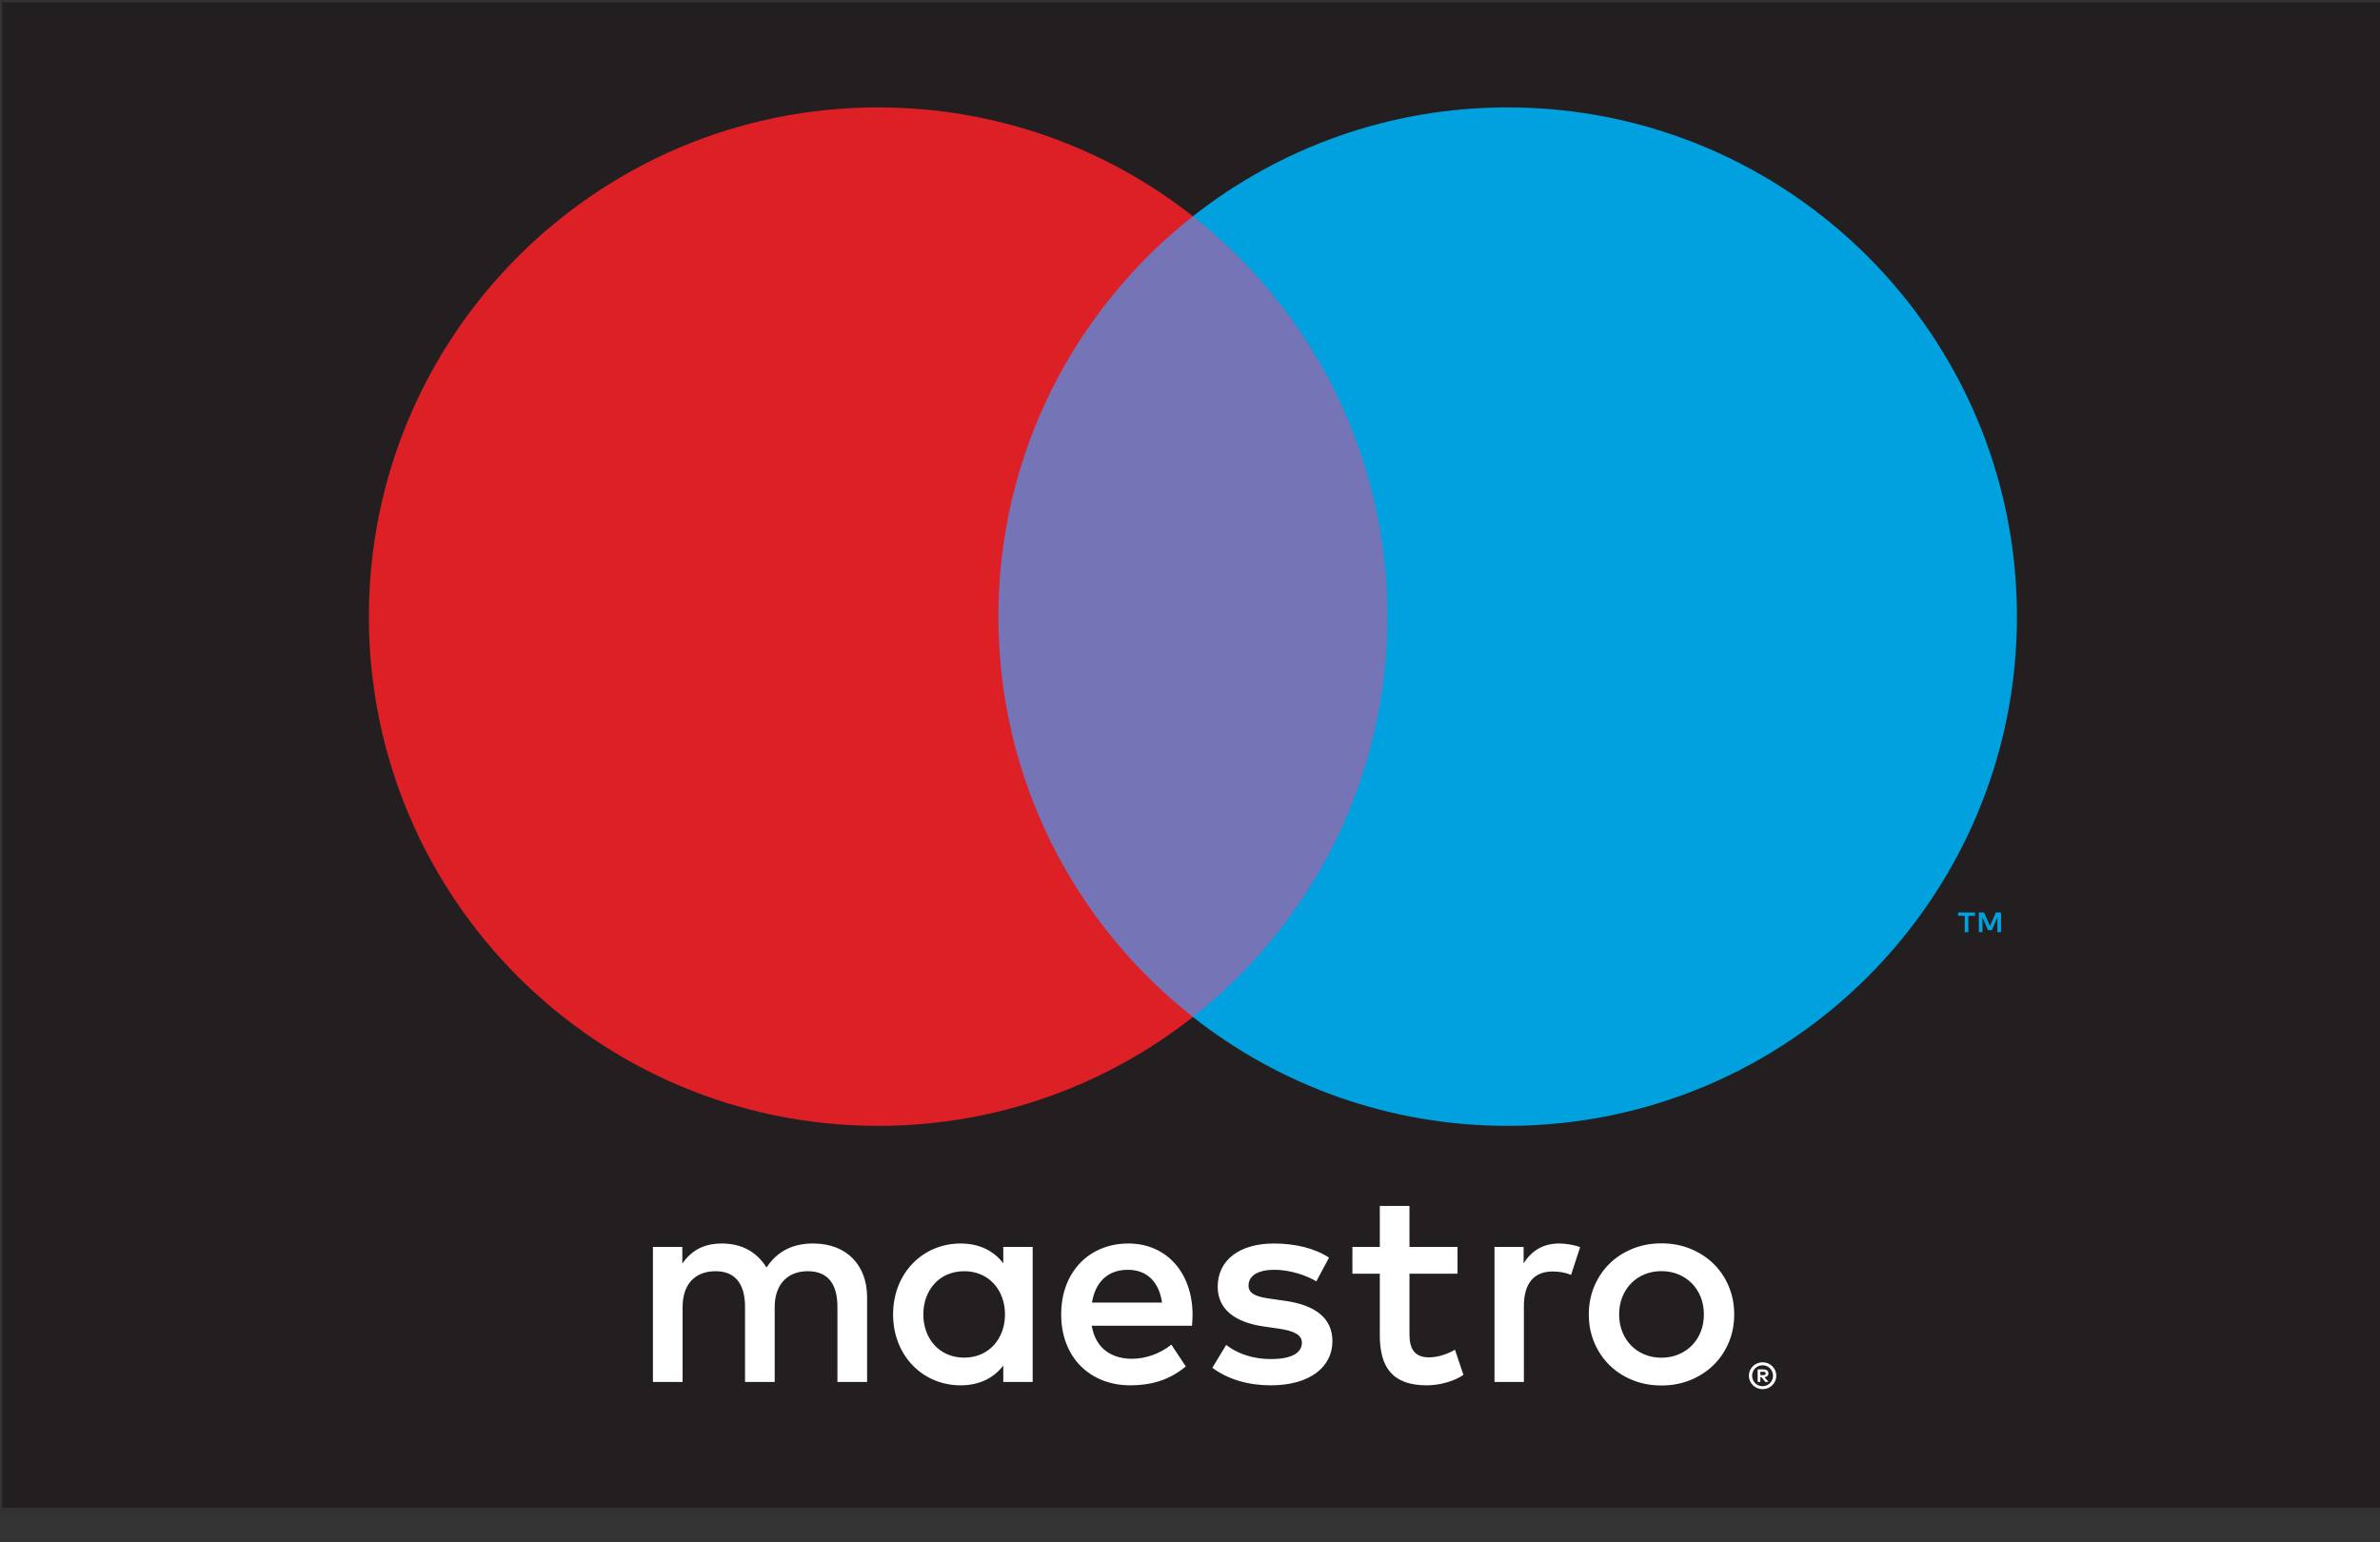 <?xml version="1.0" encoding="UTF-8" standalone="no"?>
<!DOCTYPE svg PUBLIC "-//W3C//DTD SVG 1.1//EN" "http://www.w3.org/Graphics/SVG/1.1/DTD/svg11.dtd">
<svg width="100%" height="100%" viewBox="0 0 54 35" version="1.1" xmlns="http://www.w3.org/2000/svg" xmlns:xlink="http://www.w3.org/1999/xlink" xml:space="preserve" xmlns:serif="http://www.serif.com/" style="fill-rule:evenodd;clip-rule:evenodd;stroke-linejoin:round;stroke-miterlimit:2;">
    <rect x="0" y="0" width="54" height="35" fill="#333333" stroke="none"/>
    <g transform="matrix(1,0,0,1,-1299.33,-1053.25)">
        <g transform="matrix(0.321,0,0,0.321,1199.28,972.156)">
            <g id="Layer-1" serif:id="Layer 1">
                <g>
                    <g transform="matrix(-1,0,0,1,792,0)">
                        <rect x="311.838" y="252.78" width="168.324" height="106.44" style="fill:rgb(35,31,32);"/>
                    </g>
                    <g transform="matrix(1,0,0,1,436.107,339.11)">
                        <path d="M0,10.495L0,10.73L0.217,10.73C0.266,10.73 0.306,10.72 0.335,10.701C0.365,10.682 0.38,10.652 0.38,10.611C0.38,10.572 0.365,10.543 0.335,10.524C0.306,10.504 0.266,10.495 0.217,10.495L0,10.495ZM0.219,10.329C0.332,10.329 0.42,10.355 0.481,10.405C0.542,10.456 0.573,10.524 0.573,10.611C0.573,10.684 0.548,10.744 0.5,10.792C0.451,10.839 0.381,10.868 0.291,10.879L0.58,11.212L0.354,11.212L0.086,10.881L0,10.881L0,11.212L-0.189,11.212L-0.189,10.329L0.219,10.329ZM0.163,11.515C0.266,11.515 0.361,11.495 0.45,11.457C0.538,11.418 0.616,11.365 0.682,11.298C0.749,11.231 0.801,11.153 0.84,11.063C0.878,10.973 0.897,10.877 0.897,10.774C0.897,10.672 0.878,10.576 0.84,10.486C0.801,10.396 0.749,10.317 0.682,10.25C0.616,10.184 0.538,10.131 0.45,10.093C0.361,10.055 0.266,10.036 0.163,10.036C0.059,10.036 -0.038,10.055 -0.129,10.093C-0.22,10.131 -0.299,10.184 -0.366,10.25C-0.432,10.317 -0.485,10.396 -0.523,10.486C-0.561,10.576 -0.58,10.672 -0.58,10.774C-0.58,10.877 -0.561,10.973 -0.523,11.063C-0.485,11.153 -0.432,11.231 -0.366,11.298C-0.299,11.365 -0.22,11.418 -0.129,11.457C-0.038,11.495 0.059,11.515 0.163,11.515M0.163,9.824C0.297,9.824 0.422,9.849 0.539,9.899C0.656,9.949 0.759,10.016 0.847,10.102C0.934,10.189 1.003,10.289 1.054,10.405C1.104,10.521 1.129,10.644 1.129,10.774C1.129,10.905 1.104,11.027 1.054,11.142C1.003,11.257 0.934,11.357 0.847,11.444C0.759,11.53 0.656,11.598 0.539,11.649C0.422,11.699 0.297,11.724 0.163,11.724C0.026,11.724 -0.101,11.699 -0.22,11.649C-0.339,11.598 -0.442,11.53 -0.528,11.444C-0.615,11.357 -0.684,11.257 -0.735,11.142C-0.785,11.027 -0.81,10.905 -0.81,10.774C-0.81,10.644 -0.785,10.521 -0.735,10.405C-0.684,10.289 -0.615,10.189 -0.528,10.102C-0.442,10.016 -0.339,9.949 -0.22,9.899C-0.101,9.849 0.026,9.824 0.163,9.824M-14.216,1.427C-13.797,1.427 -13.198,1.507 -12.738,1.687L-13.377,3.644C-13.817,3.464 -14.256,3.404 -14.675,3.404C-16.034,3.404 -16.713,4.283 -16.713,5.861L-16.713,11.213L-18.79,11.213L-18.79,1.667L-16.732,1.667L-16.732,2.825C-16.193,1.986 -15.414,1.427 -14.216,1.427M-21.404,3.564L-24.799,3.564L-24.799,7.878C-24.799,8.836 -24.46,9.476 -23.421,9.476C-22.882,9.476 -22.203,9.296 -21.584,8.936L-20.985,10.714C-21.644,11.173 -22.682,11.453 -23.581,11.453C-26.037,11.453 -26.896,10.135 -26.896,7.918L-26.896,3.564L-28.833,3.564L-28.833,1.667L-26.896,1.667L-26.897,-1.229L-24.8,-1.229L-24.799,1.667L-21.404,1.667L-21.404,3.564ZM-31.384,4.103C-31.963,3.744 -33.142,3.285 -34.36,3.285C-35.498,3.285 -36.177,3.704 -36.177,4.403C-36.177,5.042 -35.458,5.222 -34.56,5.341L-33.581,5.481C-31.504,5.781 -30.246,6.66 -30.246,8.337C-30.246,10.155 -31.844,11.453 -34.6,11.453C-36.157,11.453 -37.595,11.053 -38.734,10.214L-37.755,8.597C-37.056,9.136 -36.018,9.595 -34.58,9.595C-33.162,9.595 -32.403,9.176 -32.403,8.437C-32.403,7.898 -32.942,7.598 -34.08,7.439L-35.059,7.299C-37.196,6.999 -38.354,6.04 -38.354,4.483C-38.354,2.585 -36.797,1.427 -34.38,1.427C-32.862,1.427 -31.484,1.767 -30.486,2.426L-31.384,4.103ZM-47.241,5.601C-47.021,4.223 -46.183,3.285 -44.705,3.285C-43.367,3.285 -42.508,4.123 -42.288,5.601L-47.241,5.601ZM-40.131,6.44C-40.151,3.464 -41.989,1.427 -44.665,1.427C-47.461,1.427 -49.418,3.464 -49.418,6.44C-49.418,9.476 -47.381,11.453 -44.525,11.453C-43.087,11.453 -41.769,11.093 -40.611,10.115L-41.629,8.577C-42.428,9.216 -43.446,9.575 -44.405,9.575C-45.743,9.575 -46.961,8.956 -47.261,7.239L-40.171,7.239C-40.151,6.979 -40.131,6.72 -40.131,6.44M-6.99,3.38C-7.416,3.38 -7.811,3.455 -8.176,3.604C-8.542,3.754 -8.858,3.963 -9.123,4.232C-9.389,4.501 -9.599,4.824 -9.751,5.199C-9.904,5.575 -9.981,5.988 -9.981,6.44C-9.981,6.892 -9.904,7.306 -9.751,7.681C-9.599,8.057 -9.389,8.379 -9.123,8.648C-8.858,8.917 -8.542,9.127 -8.176,9.276C-7.811,9.426 -7.416,9.5 -6.99,9.5C-6.565,9.5 -6.169,9.426 -5.804,9.276C-5.439,9.127 -5.121,8.917 -4.852,8.648C-4.583,8.379 -4.372,8.057 -4.219,7.681C-4.066,7.306 -3.99,6.892 -3.99,6.44C-3.99,5.988 -4.066,5.575 -4.219,5.199C-4.372,4.824 -4.583,4.501 -4.852,4.232C-5.121,3.963 -5.439,3.754 -5.804,3.604C-6.169,3.455 -6.565,3.38 -6.99,3.38M-6.99,1.416C-6.253,1.416 -5.57,1.544 -4.942,1.8C-4.314,2.056 -3.771,2.408 -3.312,2.856C-2.854,3.305 -2.494,3.835 -2.236,4.446C-1.976,5.058 -1.847,5.722 -1.847,6.44C-1.847,7.158 -1.976,7.822 -2.236,8.433C-2.494,9.045 -2.854,9.575 -3.312,10.024C-3.771,10.472 -4.314,10.824 -4.942,11.08C-5.57,11.336 -6.253,11.464 -6.99,11.464C-7.728,11.464 -8.411,11.336 -9.039,11.08C-9.667,10.824 -10.209,10.472 -10.664,10.024C-11.119,9.575 -11.476,9.045 -11.735,8.433C-11.994,7.822 -12.124,7.158 -12.124,6.44C-12.124,5.722 -11.994,5.058 -11.735,4.446C-11.476,3.835 -11.119,3.305 -10.664,2.856C-10.209,2.408 -9.667,2.056 -9.039,1.8C-8.411,1.544 -7.728,1.416 -6.99,1.416M-59.162,6.44C-59.162,4.762 -58.063,3.385 -56.266,3.385C-54.549,3.385 -53.39,4.702 -53.39,6.44C-53.39,8.177 -54.549,9.495 -56.266,9.495C-58.063,9.495 -59.162,8.117 -59.162,6.44M-51.433,11.213L-51.433,1.667L-53.51,1.667L-53.51,2.825C-54.169,1.966 -55.168,1.427 -56.526,1.427C-59.202,1.427 -61.299,3.524 -61.299,6.44C-61.299,9.356 -59.202,11.453 -56.526,11.453C-55.168,11.453 -54.169,10.914 -53.51,10.055L-53.51,11.213L-51.433,11.213ZM-63.136,11.213L-63.136,5.222C-63.136,2.965 -64.574,1.447 -66.891,1.427C-68.109,1.407 -69.367,1.787 -70.246,3.125C-70.905,2.066 -71.943,1.427 -73.401,1.427C-74.42,1.427 -75.418,1.727 -76.197,2.845L-76.197,1.667L-78.274,1.667L-78.274,11.213L-76.177,11.213L-76.177,5.921C-76.177,4.263 -75.259,3.385 -73.841,3.385C-72.463,3.385 -71.764,4.283 -71.764,5.901L-71.764,11.213L-69.667,11.213L-69.667,5.921C-69.667,4.263 -68.708,3.385 -67.33,3.385C-65.912,3.385 -65.233,4.283 -65.233,5.901L-65.233,11.213L-63.136,11.213Z" style="fill:white;fill-rule:nonzero;"/>
                    </g>
                    <g transform="matrix(-1,0,0,1,792,-19.558)">
                        <rect x="380.25" y="287.476" width="31.5" height="56.606" style="fill:rgb(116,116,182);"/>
                    </g>
                    <g transform="matrix(1,0,0,1,382.25,296.221)">
                        <path d="M0,0C0,-11.484 5.377,-21.711 13.75,-28.303C7.626,-33.124 -0.1,-36 -8.498,-36C-28.379,-36 -44.495,-19.882 -44.495,0C-44.495,19.882 -28.379,36 -8.498,36C-0.1,36 7.626,33.124 13.75,28.303C5.377,21.711 0,11.484 0,0" style="fill:rgb(221,31,38);fill-rule:nonzero;"/>
                    </g>
                    <g transform="matrix(1,0,0,1,453.121,317.132)">
                        <path d="M0,1.397L0,0L-0.365,0L-0.784,0.961L-1.204,0L-1.569,0L-1.569,1.397L-1.311,1.397L-1.311,0.343L-0.918,1.252L-0.651,1.252L-0.257,0.341L-0.257,1.397L0,1.397ZM-2.311,1.397L-2.311,0.238L-1.843,0.238L-1.843,0.002L-3.033,0.002L-3.033,0.238L-2.566,0.238L-2.566,1.397L-2.311,1.397Z" style="fill:rgb(0,161,222);fill-rule:nonzero;"/>
                    </g>
                    <g transform="matrix(1,0,0,1,454.245,296.221)">
                        <path d="M0,0C0,19.882 -16.117,36 -35.997,36C-44.395,36 -52.122,33.124 -58.245,28.303C-49.872,21.711 -44.495,11.484 -44.495,0C-44.495,-11.484 -49.872,-21.711 -58.245,-28.303C-52.122,-33.124 -44.395,-36 -35.997,-36C-16.117,-36 0,-19.882 0,0" style="fill:rgb(0,161,222);fill-rule:nonzero;"/>
                    </g>
                </g>
            </g>
        </g>
    </g>
</svg>
